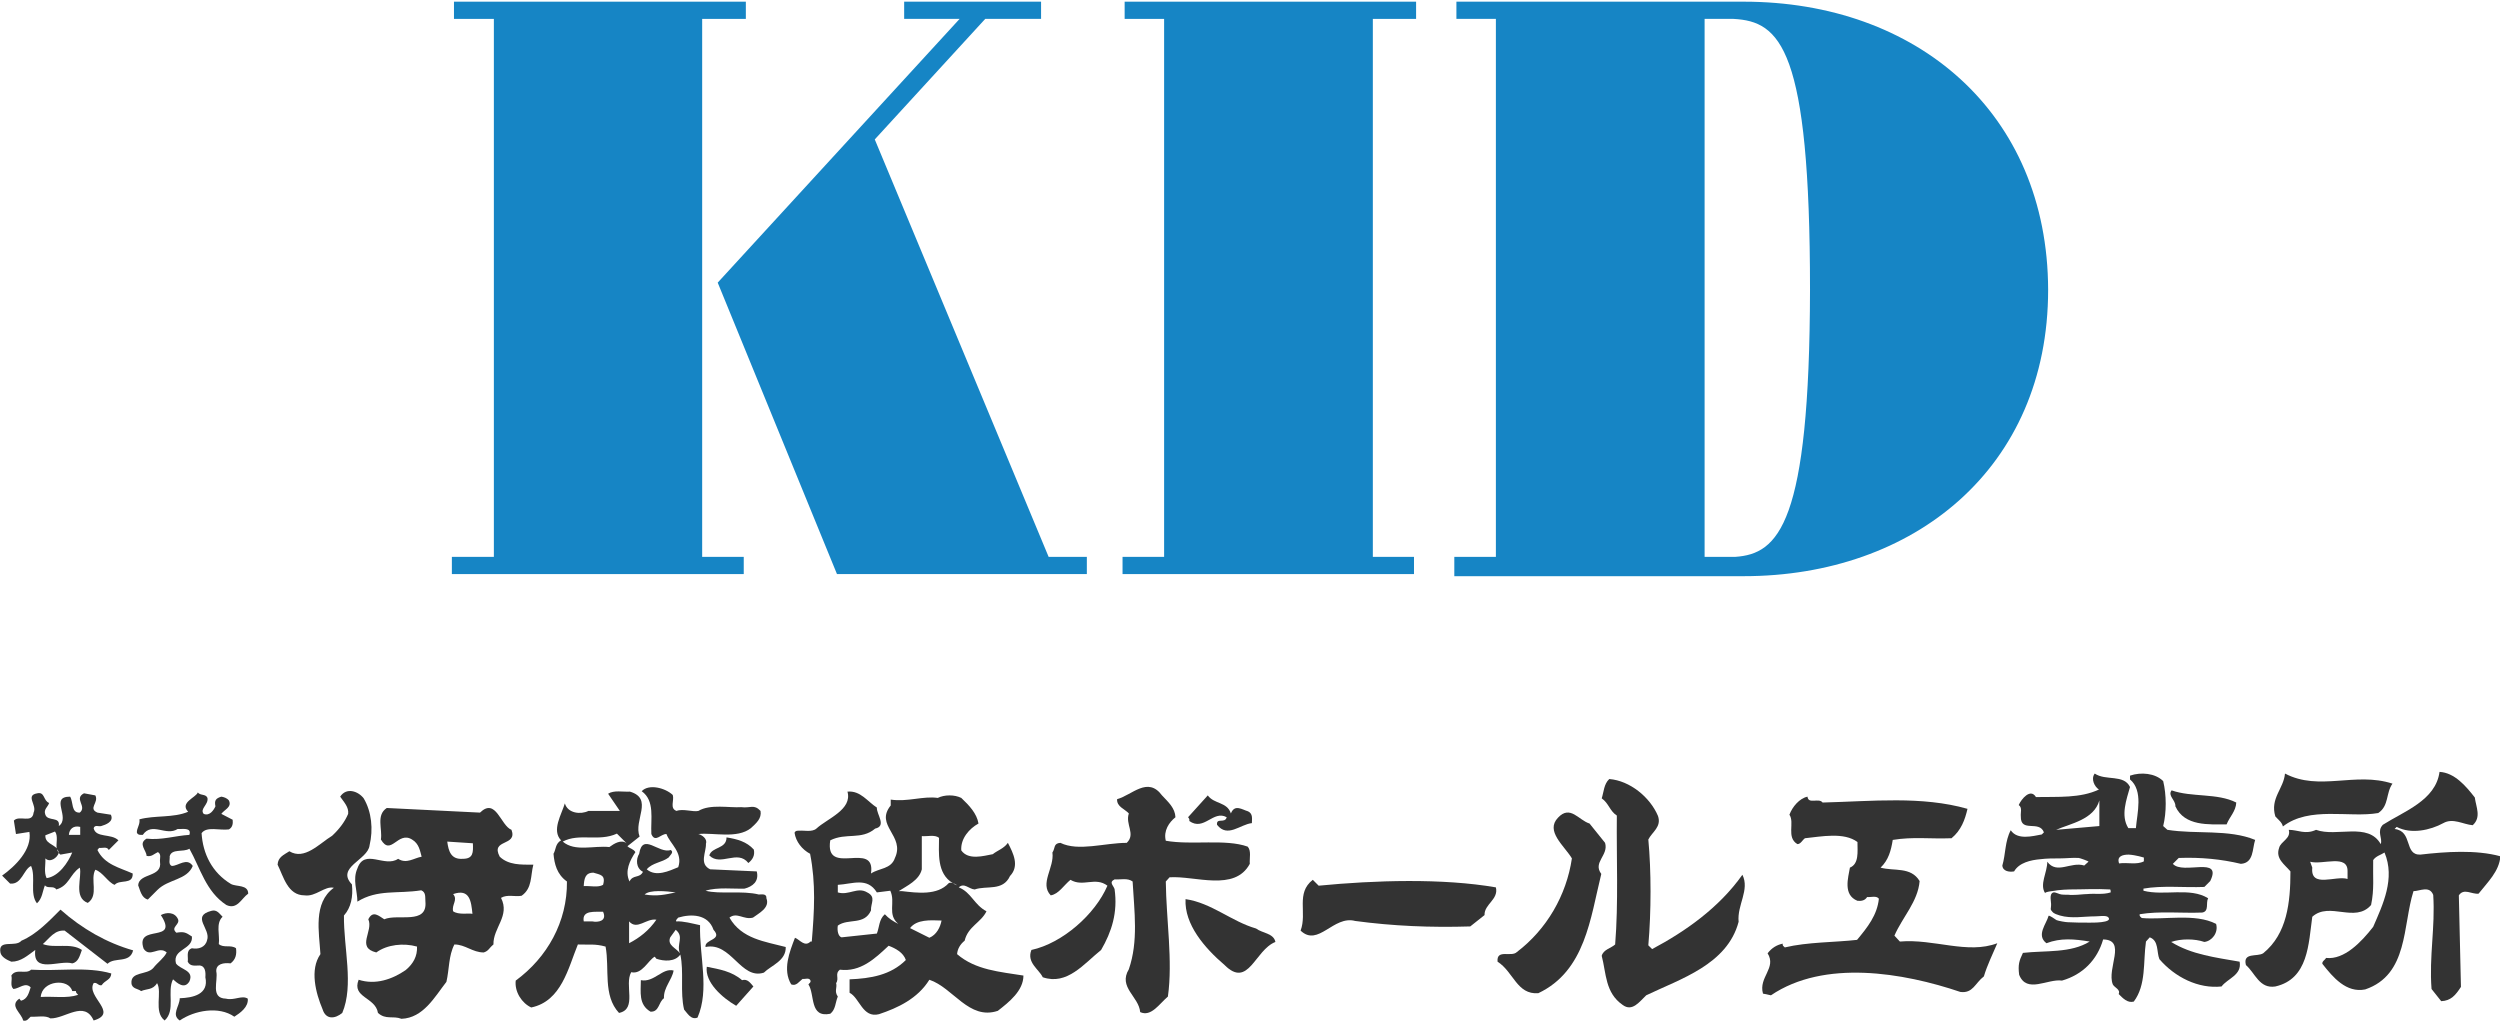 <?xml version="1.0" encoding="utf-8"?>
<!-- Generator: Adobe Illustrator 25.0.1, SVG Export Plug-In . SVG Version: 6.00 Build 0)  -->
<svg version="1.1" id="レイヤー_1" xmlns="http://www.w3.org/2000/svg" xmlns:xlink="http://www.w3.org/1999/xlink" x="0px"
	 y="0px" viewBox="0 0 595.3 244.7" style="enable-background:new 0 0 595.3 244.7;" xml:space="preserve">
<style type="text/css">
	.st0{fill:#1685C5;}
	.st1{fill:#333333;}
</style>
<g>
	<g>
		<polygon class="st0" points="177.6,4.5 177.6,0.4 108.1,0.4 108.1,4.5 117.6,4.5 117.6,132.6 107.6,132.6 107.6,136.7 
			177.1,136.7 177.1,132.6 167.2,132.6 167.2,4.5 		"/>
		<polygon class="st0" points="337.2,4.5 337.2,0.4 267.8,0.4 267.8,4.5 277.2,4.5 277.2,132.6 267.3,132.6 267.3,136.7 
			336.7,136.7 336.7,132.6 326.9,132.6 326.9,4.5 		"/>
		<polygon class="st0" points="249.7,132.6 208.3,33.2 234.6,4.5 247.9,4.5 247.9,0.4 215.3,0.4 215.3,4.5 228.5,4.5 170.9,67.3 
			199.3,136.7 207.1,136.7 251.4,136.7 258.8,136.7 258.8,132.6 		"/>
		<path class="st0" d="M413.2,132.6h-7.3V4.5h6.9c11.1,0.6,18.2,6.9,18.2,64.5C430.9,124.8,423.5,131.9,413.2,132.6z M415.2,0.4
			h-68.4v4.1h9.4v128.1h-9.9v4.6h68.9c40.5,0,72.5-25.7,72.5-68.2C487.6,26.8,456.4,0.4,415.2,0.4"/>
	</g>
	<g>
		<path class="st1" d="M559,209.3c-2.8-0.9-8.9,2.3-8.4-2.7l-0.5-1.4c3,0.8,9-1.9,8.9,2.3L559,209.3z M574.7,212.2
			c1.5,0,3.8-1.4,4.7,0.9c0.5,7.8-1,14.6-0.4,22.4l2.3,2.9c2.3-0.1,3.4-1.4,4.7-3.4l-0.5-21.8c1.2-1.8,3.1-0.2,4.7-0.4
			c2.2-2.8,4.9-5.3,5.2-8.9c-5.8-1.6-13-1.1-19.1-0.4c-3.9,0.1-1.7-5.6-6.1-6.1l0.5-0.5c3.4,1.8,8,0.8,11.1-0.9
			c2.3-1.3,4.7,0.3,7,0.5c2.1-1.9,0.8-4.3,0.5-6.6c-2.1-2.7-4.8-5.9-8.4-6.1c-0.9,6.8-8.5,9.4-13.5,12.6c-1.5,1.6,0,3.2-0.5,4.6
			c-3-5.3-10.5-1.6-15.4-3.4c-2.6,1.2-4.3,0-6.5,0c0.6,2.1-1.9,2.7-2.3,4.3c-0.9,2.6,1.3,3.9,2.7,5.6c0,7.4-0.8,14.9-6.5,19.5
			c-1.4,0.9-4.9-0.3-4.1,2.8c2.2,1.9,3.2,5.7,7,5.1c7.9-1.8,7.9-10.2,8.8-16.6c4.1-3.7,10.2,1.6,14-2.8c0.8-3.8,0.4-6.6,0.5-10.7
			c0.7-1,1.8-1.2,2.7-1.8c2.6,6.2-0.4,12.4-2.7,17.7c-2.8,3.6-6.9,7.9-11.2,7.4c-0.3,0.5-1,0.8-0.9,1.4c2.5,3.2,5.7,7,10.2,6.1
			C573.5,232.1,572.1,220.4,574.7,212.2"/>
		<path class="st1" d="M543.6,196.8c6.3-4.9,15.8-2,22.7-3.2c2.6-1.7,1.8-4.8,3.4-7c-8.9-2.9-17.4,1.9-25.6-2.4
			c-0.3,3.6-3.6,5.9-2.3,10.2C542.5,195.2,543.4,195.8,543.6,196.8z"/>
		<path class="st1" d="M489.6,197.6c3.4-1.5,9-2.4,10.3-7l0,6.1L489.6,197.6z M506.9,203.5c1.7,0.1,3.6,0.7,3.6,0.7v0.9
			c-1.7,0.9-4,0.2-5.9,0.5C504,203.9,505.4,203.5,506.9,203.5 M493.6,213.1c-0.2,0-0.4,0-0.6,0c-0.7-0.1-1.4,0-2.1-0.1
			c-0.4,0-1.5-0.6-1.9-0.5c-1.2,0.3-0.5,2.3-0.6,3.1c0,0.8-0.3,0.9,0.3,1.5c0.4,0.5,1.2,0.7,1.8,0.9c2.8,0.8,5.7,0.2,8.5,0.2
			c0.7,0,2.5-0.3,3,0.2c1.3,1.4-4,1.3-4.5,1.3c-1.7,0-3.4,0-5.1-0.1c-0.5,0-2.2-0.3-2.7-0.5c-0.2-0.1-1.8-1.3-1.9-1
			c-0.5,1.9-3,4.6-0.5,6.5c3.4-1.3,6.6-1,10.3-0.4c-4.5,2.8-10.5,2.1-15.9,2.7c-0.9,1.9-1.2,2.8-0.9,5.2c1.8,4.6,6.8,0.9,10.2,1.4
			c4.9-1.4,8.4-4.9,9.8-9.8c5.7,0.1,0.8,6.9,2.3,10.7c0.4,0.8,1.9,1.2,1.4,2.3c1,1,2.1,2.2,3.6,1.8c3-4,2.2-9.4,2.9-14.3l0.9-1
			c2.2,0.8,1.6,3.5,2.3,5.2c3.7,4.3,9.3,7.1,14.8,6.5c1.4-1.9,4.9-2.7,4.3-5.9c-5.7-1-11.5-1.7-16.3-4.7c2.3-0.8,5.6-0.8,7.9,0
			c1.8-0.2,3.4-2.2,2.8-4.3c-5-2.6-12.4-0.9-17.7-1.4c-0.3-0.3-0.6-0.4-0.5-0.9c4.7-0.8,10-0.2,14.9-0.4c1.7-0.3,0.8-2.3,1.4-3.4
			c-4.3-2.7-10.5-0.5-15.4-1.8v-0.5c4.5-0.8,9.7-0.2,14.5-0.4l1.4-1.4c3-6.1-6.5-1.4-8.9-4.1l1.4-1.4c5.3-0.2,10.2,0.3,14.8,1.4
			c3.1-0.2,2.7-3.6,3.4-5.7c-6.3-2.6-14.1-1.3-20.9-2.4l-1-0.9c0.8-3.2,0.8-7.4,0-10.7c-1.9-1.9-5.3-2.2-7.9-1.3v0.9
			c3.2,2.7,1.7,8,1.4,11.6h-1.8c-1.9-3-0.4-6.9,0.4-9.8c-1.5-3.1-5.8-1.4-8.4-3.2c-1,1.3,0,3.2,1,3.8c-4.4,2.1-9.8,1.7-15,1.8
			c-1.3-2.2-3.5,0.5-4.1,1.9c0.9,0.6,0.4,1.8,0.5,2.7c-0.1,4,4.4,0.8,5.5,3.8l-0.5,0.5c-2.2,0.4-5.8,1.4-7.4-1
			c-1.4,2.6-1.2,5.7-2,8.4c0.1,1.4,1.7,1.6,2.8,1.4c1.2-2.1,4-2.7,6.2-2.9c1.6-0.2,3.2-0.2,4.8-0.2c1.4,0,3-0.2,4.4-0.1
			c0.2,0,2.5,0.8,2.3,0.9l-1,0.9c-3.2-1-6.5,2.2-8.8-0.9c0,2.6-1.9,5.4-0.5,7.5c-0.2-0.4,2.7-0.6,2.9-0.7c1-0.1,2-0.2,2.9-0.2
			c3.2,0,6.4-0.2,9.7,0c0.1,0.2,0.1,0.5,0.1,0.7c-1.9,0.6-3.7,0.2-5.6,0.4C496.1,212.9,494.9,213.1,493.6,213.1"/>
		<path class="st1" d="M530.2,196.3c0.7-1.8,2.2-3.1,2.3-5.2c-4.5-2.3-10.6-1.2-15.4-2.9c-1,1.3,1,2.3,0.9,3.8
			C520.2,196.8,526,196.3,530.2,196.3z"/>
		<path class="st1" d="M199.5,220.4c2.5-1.8,6.3,0,7.9-3.6c-0.1-1.7,1.3-3.2-0.9-4.3c-2.3-1.4-4.4,0.8-7,0v-1.8
			c3.5-0.2,7-1.9,9.3,1.8l3.2-0.4c1.3,2.8-0.8,5.6,1.9,7.9c-1.2-0.6-2.3-1.3-3.2-2.3c-1.4,1.2-1.3,3.1-1.9,4.6l-8.4,0.9
			C199.6,223,199.3,221.6,199.5,220.4z M219.5,207c0-2.6,0-5.8,0-7.9c1.4,0.1,3.1-0.4,4.1,0.4c0,3.5-0.6,8.5,3.3,10.8
			c0.4,0.1,0.8,0.4,1,0.5c0,0,0,0,0,0c0,0,0,0,0,0c0.1,0.1,0.1,0.1,0,0c0,0,0,0,0,0c-0.4-0.1-0.7-0.3-1-0.5c-0.3-0.1-0.7-0.2-1,0
			c-2.7,3-7.6,2.3-11.1,1.9H214C216,210.9,218.9,209.6,219.5,207 M221.3,223.3l-4.6-2.3c1.6-2.1,4.8-1.9,7.5-1.8
			C223.9,220.8,223,222.6,221.3,223.3 M191.1,233.1c0.6,0.1,1.6-0.4,1.9,0.4c0.1,0.5-0.3,0.6-0.5,0.9c1.6,2.5,0.2,8,5.2,7
			c1.3-1,1.2-2.7,1.8-4.1c-0.9-1.3-0.1-2.1-0.4-3.2c0.8-1.2-0.4-2.2,0.9-3.2c4.9,0.6,8.3-2.6,11.6-5.7c1.6,0.6,3.5,1.6,4.1,3.4
			c-3.6,3.6-8.4,4.4-13.4,4.6l0,3.2c2.4,1.2,3.1,6.1,7,5.1c4.5-1.5,9.2-3.7,12-8.2c5.7,1.9,9.4,9.7,16.3,7.4
			c2.7-2.1,6.1-4.8,6.1-8.4c-5.6-0.9-11.4-1.3-15.8-5.1c0.1-1.3,0.8-2.4,1.8-3.2c0.8-3.4,3.9-4.3,5.2-7c-3-1.6-3.6-4.5-6.6-5.7
			c1.3-1.2,2.4,0.4,3.8,0.5c2.8-1,6.7,0.5,8.4-3.2c2.3-2.4,0.8-5.4-0.5-7.9c-1,1.4-2.5,1.8-3.6,2.7c-2.2,0.4-5.8,1.5-7.5-0.9
			c-0.2-2.8,1.9-5.2,4.1-6.4c-0.4-2.4-2.2-4.3-4.1-6.1c-1.6-0.8-4-0.8-5.6,0c-3.5-0.5-7.2,1-11.2,0.4v1.4c-3.9,4.8,3.5,7.2,1,12.5
			c-0.9,2.7-3.8,2.4-5.7,3.7c1.2-8.1-11.1,1-9.7-7.9c3.8-1.9,7.4,0,10.7-2.8c2.8-0.6,0.3-3.4,0.4-5c-2.2-1.4-3.9-4.1-7-3.8
			c1.2,4.3-4.8,6.4-7.4,8.8c-1,0.9-3.1,0.4-3.8,0.5c-0.5,0-1.2-0.1-1.4,0.5c0.3,2.1,1.8,4,3.7,5c1.4,7.1,1,13.7,0.4,20.9H193
			c-1.4,1.4-2.6-0.5-3.7-0.9c-1.3,3.4-3,7.6-0.9,11.1C189.6,234.9,190.3,233.7,191.1,233.1"/>
		<path class="st1" d="M32.6,198.3c0.3,0.6,0.9,0.5,1.4,0.5c2.2-3.2,5.5,0.4,8.3-1.4c1,0.1,3.4-0.5,2.8,1.4
			c-3.4,0.2-6.6,1.3-10.2,0.9c-2.1,1.2,0,2.8,0,4.1c1.2,0.3,1.8-0.5,2.7-0.9c0.9,0.5,0.4,1.6,0.5,2.3c0.6,3.8-5,2.6-5.2,5.6
			c0.5,1.3,0.8,3,2.3,3.4l2.3-2.3c2.6-2.6,7-2.3,8.4-5.7c-1.4-2.1-3.4,0-5,0c-0.9-0.4-0.4-1.6-0.5-2.3c0.5-1.9,3.2-0.9,4.7-1.8
			c2.6,4.6,3.9,10.2,8.8,13.4c2.6,1.2,3.6-1.6,5.2-2.7c0-2.2-2.8-1.6-4.1-2.3c-4.5-2.7-6.7-7.2-7-12.1c1.2-1.7,4.3-0.6,6.5-0.9
			c0.9-0.5,1-1.4,0.9-2.3c-0.9-0.5-1.8-0.9-2.7-1.4c0.7-1,2.6-1.6,1.8-3.2c-0.5-0.6-1.2-0.8-1.8-0.9c-1.3,0.4-1.7,0.9-1.4,2.3
			c-0.4,0.9-1.4,2.4-2.8,1.8c-1-1.2,1.2-2.2,0.9-3.8c-0.4-1-1.7-0.5-2.3-1.3c-0.4,1.2-4.4,2.4-2.3,4.6c-3.5,1.5-7.9,0.8-11.6,1.8
			C33.4,196.4,32.5,197.2,32.6,198.3z"/>
		<path class="st1" d="M10.8,204.4c1.1,1.1,2.8-0.1,3.2-1.3c-0.2-0.3-0.4-0.6-0.4-1c-0.9-1.1-2.9-1.3-2.8-3.2l2.3-0.9
			c0.8,1.1,0.2,2.8,0.4,4.1c0.2,0.2,0.4,0.5,0.5,0.9c0,0,0,0.1,0,0.1c0.1,0.1,0.2,0.3,0.4,0.4l2.8-0.5c-1,2.4-3.2,5.7-6.1,6.1
			C10.4,207.7,10.9,205.9,10.8,204.4z M19.1,196.9v1.9l-2.7,0C16.5,197.4,17.5,196.5,19.1,196.9 M0.5,208.5l1.9,1.9
			c2.8,0.3,3.2-3.4,5-4.2c1.2,2.7-0.4,6.6,1.4,8.9c1.3-1.2,1.3-2.8,1.9-4.3c0.6,0.9,2.1,0,2.7,1c3.1-0.9,3.2-3.6,5.6-5.2
			c0.6,2.2-1.6,7.1,1.9,8.4c2.7-1.8,0.5-5.6,1.8-7.9c1.8,0.6,3,3,4.6,3.6c1.2-1.4,4.4,0.1,4.3-2.7c-3.1-1.4-6.7-2.1-8.4-5.6l0.4-0.5
			c0.8,0.1,1.9-0.4,2.3,0.5l2.3-2.3c-1.7-1.7-5.4-0.5-5.9-2.9c0.3-0.9,1.2-0.3,1.8-0.5c1-0.3,3.1-1,2.3-2.7l-3.2-0.5
			c-2.3-1,0.4-2.4-0.5-4.1l-2.7-0.5c-2.5,1.3,0.8,3.1-1,4.6c-2.1,0.1-1.5-2.5-2.3-3.8c-5,0,0.2,5-2.7,7c0.4-2.4-2.6-1-3.2-2.7
			c-0.5-1.3,0.6-1.8,0.9-2.8c-1.4-0.5-1-2.7-2.8-2.3c-3,0.5,0,2.8-0.9,4.6c-0.3,2.7-3.4,0.5-4.7,1.9l0.5,3.2l3.2-0.5
			C7.7,202.3,3.6,206.3,0.5,208.5"/>
		<path class="st1" d="M419.8,236.6l1.9,0.4c12.7-8.6,31.5-5.4,45.1-0.8c3,0.4,3.5-2.1,5.6-3.7c0.8-2.7,2.1-5.3,3.2-7.9
			c-7.1,2.7-15.1-1.1-23.2-0.4l-1.3-1.4c1.9-4.4,5.6-8.1,6-13c-2.1-3.5-6.1-2.3-9.3-3.2c1.9-1.8,2.5-4.1,2.9-6.6
			c4.9-0.8,8.8-0.2,14-0.4c2.3-1.9,3.2-4.4,3.8-7c-10.9-3.1-22.7-1.8-34.5-1.5c-0.9-1.2-3.4,0.5-3.6-1.4c-1.9,0.4-3.6,2.4-4.3,4.3
			c1.3,1.9-0.8,5.4,1.9,7c0.8,0,1.2-1,1.8-1.4c3.9-0.4,9.3-1.5,12.5,0.9c0,2.3,0.4,5.2-1.8,6.1c-0.4,2.4-1.7,6.5,1.8,7.9
			c1,0.1,1.8-0.1,2.3-0.9c0.9,0.1,2.2-0.4,2.8,0.4c-0.4,3.9-2.7,6.8-5.2,9.8c-5.2,0.6-11.8,0.5-17.2,1.8c-0.3-0.3-0.6-0.4-0.5-0.9
			c-1.4,0.3-2.6,1-3.6,2.3C423.1,230.5,418.7,232.7,419.8,236.6z"/>
		<path class="st1" d="M72.5,213.2c2.7,0.4,4.8-2.3,7-1.8c-5,3.6-3.5,10.6-3.2,15.8c-2.6,3.7-1.1,9.3,0.5,13.1
			c0.8,2.6,3,2.3,4.7,0.9c2.8-6.6,0.3-15.5,0.4-23.2c1.7-1.9,2.2-4.5,1.9-7.4c-3.9-4.1,3.8-5.8,4.2-9.3c0.9-3.8,0.5-8-1.4-11.2
			c-1.3-1.7-4.1-2.7-5.6-0.4c0.9,1.3,2.1,2.5,1.9,4.1c-0.8,1.9-2.1,3.6-3.8,5.2c-3.1,1.9-6.6,5.9-10.2,3.7c-1.4,0.9-2.7,1.4-2.8,3.2
			C67.5,208.7,68.5,213.2,72.5,213.2z"/>
		<path class="st1" d="M110.2,204.5c-2.8,0.2-3.4-1.8-3.7-4.1l6.1,0.4C112.7,203,112.7,204.5,110.2,204.5z M107.9,217
			c-0.4-1.6,1.2-2.7,0-4.1c4-1.4,4.3,1.8,4.6,4.7C111.5,217.4,109.2,217.9,107.9,217 M124.2,213.3c2.6-1.8,2.1-4.8,2.8-7.4
			c-3,0-5.9,0.1-8-1.9c-2.3-4.3,4.3-2.4,2.8-6.4c-2.6-1-3.7-7.8-7.5-4.1l-22.2-1.1c-2.6,1.7-1,5-1.4,7.5c2.4,4.1,4-2.1,7.4,0
			c1.7,1,1.9,2.7,2.3,4.1c-1.8,0.3-3.6,1.8-5.6,0.5c-3.2,2.2-8-2.6-9.7,2.3c-1.2,2.7,0,5.3,0,7.9c4.8-3,9.6-1.8,15.2-2.7
			c1.2,0.5,0.9,1.7,1,2.7c0.5,5.6-6.6,2.8-9.8,4.2c-1.3-0.8-2.7-2.2-3.8,0c1.3,2.8-3,6.7,1.9,7.9c2.6-1.9,6.5-2.3,9.7-1.4
			c0.1,2.3-0.9,4.1-2.7,5.6c-3.2,2.2-7.2,3.6-11.2,2.3c-1.7,4.3,4,4.1,4.6,7.9c1.9,1.7,3.5,0.6,5.6,1.4c5.2-0.2,7.9-5.2,10.7-8.8
			c0.7-3,0.5-6.2,1.9-8.9c2.6,0,4.3,1.9,7,1.9c1.2-0.4,1.2-1,2.3-1.9c-0.1-4,4-6.8,1.8-11.1C120.8,212.9,122.6,213.6,124.2,213.3"/>
		<path class="st1" d="M386.4,239.3c2.3,1.7,4-0.8,5.6-2.3c8.1-3.9,19.3-7.3,22-17.5c-0.4-4,2.7-7.6,0.9-11.2
			c-5.6,7.9-13.6,13.5-21.5,17.7l-0.9-0.9c0.7-8.1,0.7-17.7,0-25.2c0.9-1.8,3.2-3,2.3-5.6c-1.9-4.5-6.7-8.4-11.6-8.8
			c-1.3,1.2-1.3,3.1-1.8,4.6c1.7,1.2,1.9,3,3.6,4.1c-0.1,10.2,0.4,20.8-0.4,30.7c-1,0.9-2.8,1.2-3.2,2.7
			C382.5,231.8,382.2,236.4,386.4,239.3z"/>
		<path class="st1" d="M366.3,236.5c11.2-5.3,12.4-17.9,15-28.4c-2.1-2.8,1.8-4.4,0.9-7.4l-3.7-4.6c-2.6-0.8-4.6-4.5-7.5-1.4
			c-3.1,3.2,1.5,6.7,3.3,9.7c-1.3,8.8-6,16.9-13.1,22.3c-1.3,1.3-4.9-0.8-4.6,2.3C360.4,231.4,361.2,236.9,366.3,236.5z"/>
		<path class="st1" d="M322.7,219.3c8.9,1.2,18,1.6,27.4,1.3l3.4-2.7c-0.1-2.6,3.4-3.7,2.7-6.6c-12.7-2.2-28.8-1.7-42.2-0.4
			l-1.4-1.4c-4.1,3.2-1.3,7.8-2.9,12.1C313.9,225.6,317.5,217.9,322.7,219.3z"/>
		<path class="st1" d="M262.2,226.2c2.5-4.3,4-8.9,3.2-14.5c-0.3-0.9-1.4-1.6,0-2.3c1.4,0.1,3.1-0.4,4.3,0.5
			c0.4,7.2,1.4,14.2-0.9,20.9c-2.6,4.3,2.4,6.5,2.7,10.2c2.6,1.2,4.5-1.9,6.6-3.7c1.2-8.5-0.4-18.3-0.5-27.4l0.9-1
			c6.1-0.4,15.5,3.5,19.1-3.2c-0.1-1.4,0.4-3.1-0.5-4.1c-5.3-1.9-13.3-0.3-19.5-1.4c-0.6-2.4,0.8-4.4,2.3-5.6
			c-0.1-2.2-1.7-3.6-3.2-5.2c-3.4-4.6-7.1-0.1-10.7,0.9c-0.1,1.8,1.8,2.3,2.8,3.4c-0.9,2.6,1.7,4.9-0.5,7c-5.3,0-11.5,2.1-15.8,0
			c-1.7,0.1-1.2,1.3-1.9,2.3c0.5,3.6-3.1,7.4-0.4,10.2c1.9-0.3,3.1-2.4,4.7-3.7c3,1.8,5.9-0.8,8.8,1.4c-2.9,6.8-10.7,13.7-18.1,15.3
			c-1.2,3,1.8,4.6,2.7,6.5C254.1,234.7,258.1,229.5,262.2,226.2z"/>
		<path class="st1" d="M283.2,195.5c3.5,2.5,5.7-2.7,8.9-0.9c-0.4,1.6-2.5,0-2.3,1.8c2.5,3.2,5.5-0.1,8.3-0.4c0-1,0.3-2.2-0.9-2.8
			c-1.4-0.4-3.2-1.8-4.1,0.5c-0.9-2.8-4-2.2-5.5-4.3l-4.7,5.2C283.1,194.8,283.3,195.1,283.2,195.5z"/>
		<path class="st1" d="M291.6,229.8c5.7,5.7,7.2-3.6,12.1-5.5c-0.4-2.1-3.2-2.1-4.6-3.2c-5.9-1.7-10.6-6.1-16.8-7
			C282,220.1,286.8,225.7,291.6,229.8z"/>
		<path class="st1" d="M42.8,243c3.5-2.4,9.3-3.5,13-0.9c1.4-0.9,3.4-2.3,3.2-4.3c-1.4-0.9-3.2,0.5-5.2,0c-3.8-0.1-1.8-4.3-2.3-6.5
			c-0.1-1.8,1.8-2.1,3.4-1.9c1.2-0.9,1.5-2.1,1.3-3.6c-1.2-0.9-3,0-4.1-1c0.3-2.1-0.8-4.9,0.9-6.5c-0.8-0.8-1.4-1.8-2.7-1.4
			c-4.9,1.3,0,4.3-1,7c-0.4,1.7-2.1,2.2-3.6,1.9c-1.5,0.5-0.8,2.1-1,3.2c0.6,1.2,1.8,0.9,2.8,0.9c1.4,0.1,1.5,1.6,1.4,2.8
			c0.9,4.1-3,4.9-6.1,5C42.8,239.6,40.7,241.6,42.8,243z"/>
		<path class="st1" d="M45.1,233.7c1.2-2.7-2.2-2.8-3.2-4.3c-0.9-3.5,4.1-3.2,3.8-6.4c-1.5-1-1.9-1.2-3.7-0.9
			c-1.5-1.3,0.9-1.9,0.4-3.2c-0.8-1.8-2.8-1.7-4.1-1c4.5,6.9-6.2,1.9-4.1,8c1.5,2.3,3.6-0.8,5.5,0.9c-0.7,1.4-2.2,2.4-3.2,3.7
			c-1.5,1.7-5.4,0.8-5.2,3.6c0.1,1.4,1.6,1.3,2.3,1.9c1.3-0.6,2.8-0.2,3.8-1.9c1.3,2.2-0.9,6.8,1.8,8.9c2.7-2.4,0.5-6.9,2-9.8
			C42.1,234,43.9,235.7,45.1,233.7z"/>
		<path class="st1" d="M134,200.4c3.9-2.1,8.6,0.1,12.9-1.9l2.3,2.3c-1.3-1-3,0.1-4.1,0.9C141.4,201.3,136.9,202.9,134,200.4z
			 M139,211c0.1-1.7,0.3-3.2,2.3-3.2c1.6,0.5,3,0.5,2.3,2.9C142.4,211.4,140.6,210.9,139,211 M141,219.4H139
			c-0.5-2.8,2.8-2.2,4.6-2.3C144.6,219.3,142.5,219.7,141,219.4 M149.8,219.4c1.9,2.2,4.1-0.8,6.5-0.4c-1.8,2.6-4,4.3-6.5,5.6
			L149.8,219.4 M160.9,212.5c-2.4,0.5-4.4,1-7.4,0.5C154.7,211.8,158.7,212.2,160.9,212.5 M160.9,221.4c2.1,1.7,0.1,3.4,1,5.6
			c-0.9-1.3-3.1-1.9-2.3-3.8L160.9,221.4 M126.5,239.9c7.2-1.5,8.8-9.4,11.1-15c2.7,0.1,4.1-0.2,6.6,0.5c1,5.3-0.7,11.6,3.2,15.8
			c4.4-0.9,1.2-6.7,2.9-9.7c2.6,0.6,4-2.8,5.6-3.7l0.4,0.5c1.8,0.6,4.4,0.8,5.7-1c0.9,4.1-0.1,9,0.9,13.1c0.6,0.6,1.6,2.6,3.2,1.9
			c2.9-6.7,0.4-14.6,0.6-22c-1.9-0.4-4-1-5.7-0.9c-0.1-0.4,0.3-0.6,0.5-0.9c3-0.9,7.1-0.9,8.4,2.9c2.3,2.5-2.2,2.2-1.9,4.1
			c6.1-1.3,8.4,7.9,13.9,6.1c1.7-1.7,5.3-2.8,5.2-6.1c-4.9-1.3-10.5-1.9-13.4-7c1.8-1.4,3.4,0.6,5.6,0c1.3-1,4.1-2.3,3.2-4.6
			c0.1-1.2-1.2-0.9-1.8-0.9c-4-1-9.3,0-12.7-0.9c2.8-0.9,6.9-0.4,9.3-0.5c1.9-0.5,3.5-1.7,2.9-4.1l-11.1-0.5c-2.7-1.3-0.9-4.1-1-6.1
			c0.4-1.2-1-2.1-1.8-2.3c3.6-0.4,9.2,1.2,12.5-1.4c1.3-1.2,2.6-2.3,2.3-4.1c-1.6-1.7-2.4-0.6-4.6-0.9c-2.8,0.2-7.4-0.8-10.2,0.9
			c-1.3,0.3-3.7-0.6-5.2,0c-1.7-0.6-0.5-2.5-0.9-3.8c-1.8-1.7-5.7-2.7-7.4-0.9c3.2,2.3,2.1,6.6,2.3,10.2c0.9,2.2,2.3-0.1,3.6,0
			c0.8,2.3,4,4.4,2.8,7.9c-2.2,0.9-5.3,2.4-7.5,0.5c1.4-1.6,3.6-1.6,5.2-2.8c0.3-0.5,1.4-1.3,0.5-1.8c-2.8,1-6.7-4.3-7.5,0.9
			c-0.8,1.3-0.8,3.4,0.9,4.3c-0.8,1.6-2.4,0.6-3.2,2.3c-1.2-2.5,0.1-5,1.4-7c-0.5-0.8-1.3-0.8-1.9-1.4l2.9-2.3
			c-1.5-3.9,3.4-9-2.3-10.7c-1.7,0.1-3.8-0.4-5.2,0.5l2.8,4.1c-2.4,0-5,0-7.5,0c-1.8,0.9-4.9,0.6-5.6-1.8c-0.8,2.7-3.2,6.4-0.9,8.8
			c-1.4,0.8-1.2,2.2-1.8,3.2c0.2,2.4,0.8,4.9,3.2,6.6c0.1,9.6-4.7,18.1-12.2,23.6C122.5,236.2,124.3,238.9,126.5,239.9"/>
		<path class="st1" d="M173,199.4c0,2.8-3.5,2.2-4.1,4.3c2.7,2.7,6.7-1.5,9.3,1.8c1-0.8,1.6-1.8,1.3-3.2
			C177.8,200.4,175.5,199.8,173,199.4z"/>
		<path class="st1" d="M176.7,233.4c-2.4-2.1-5.4-2.6-8.4-3.2c-0.5,3.7,3.7,7.4,7,9.3l4.1-4.6C178.7,234.1,178,233,176.7,233.4z"/>
		<path class="st1" d="M152.6,233.4c0,2.8-0.6,5.8,2.3,7.5c2.1,0.1,1.9-2.3,3.2-3.2c-0.1-2.6,1.9-4.3,2.3-6.6
			C157.7,230.4,155.8,234,152.6,233.4z"/>
		<path class="st1" d="M2.7,229c2.3,0,3.9-1.5,5.7-2.8c-0.7,5.8,5.8,2.3,8.8,3.2c1.5-0.3,1.8-1.9,2.3-3.2c-2.6-1.8-6.5-0.3-9.3-1.4
			c1.6-1.4,2.8-3.4,5.2-3.2l10.2,7.9c1.7-1.7,5.3,0,6.1-3.2c-6.3-1.8-12.1-5.1-17.3-9.7c-2.6,2.6-5.7,5.9-9.3,7.4
			c-1.4,1.7-5.6-0.5-5,2.8C0.3,227.9,1.7,228.6,2.7,229z"/>
		<path class="st1" d="M9.7,237.4c0.3-4,6.7-4.5,7.5-1.4h0.9c-0.1,0.4,0.3,0.6,0.5,0.9C15.9,237.8,12.7,237.2,9.7,237.4z
			 M24.2,234.6c0.9-1.3,2.2-1.2,2.3-2.8c-5.8-1.7-12.7-0.5-19.1-0.9c-1.2,1.2-3.6-0.4-4.7,1.4c0.3,1-0.4,2.4,0.5,3.2
			c1.4-0.1,2.8-1.7,4.1-0.4c-0.4,1.2-0.7,2.8-2.3,3.2l-0.4-0.5c-2.5,1.7,0.6,3.5,0.9,5.2c0.9,0.3,1.3-0.5,1.8-0.9
			c1.5,0.1,3.5-0.4,4.7,0.4c3.5,0.1,8.1-4.4,10.3,0.5c6.1-1.8-1.9-5.7,0-8.9C23.1,233.8,23.4,234.8,24.2,234.6"/>
	</g>
</g>
</svg>
